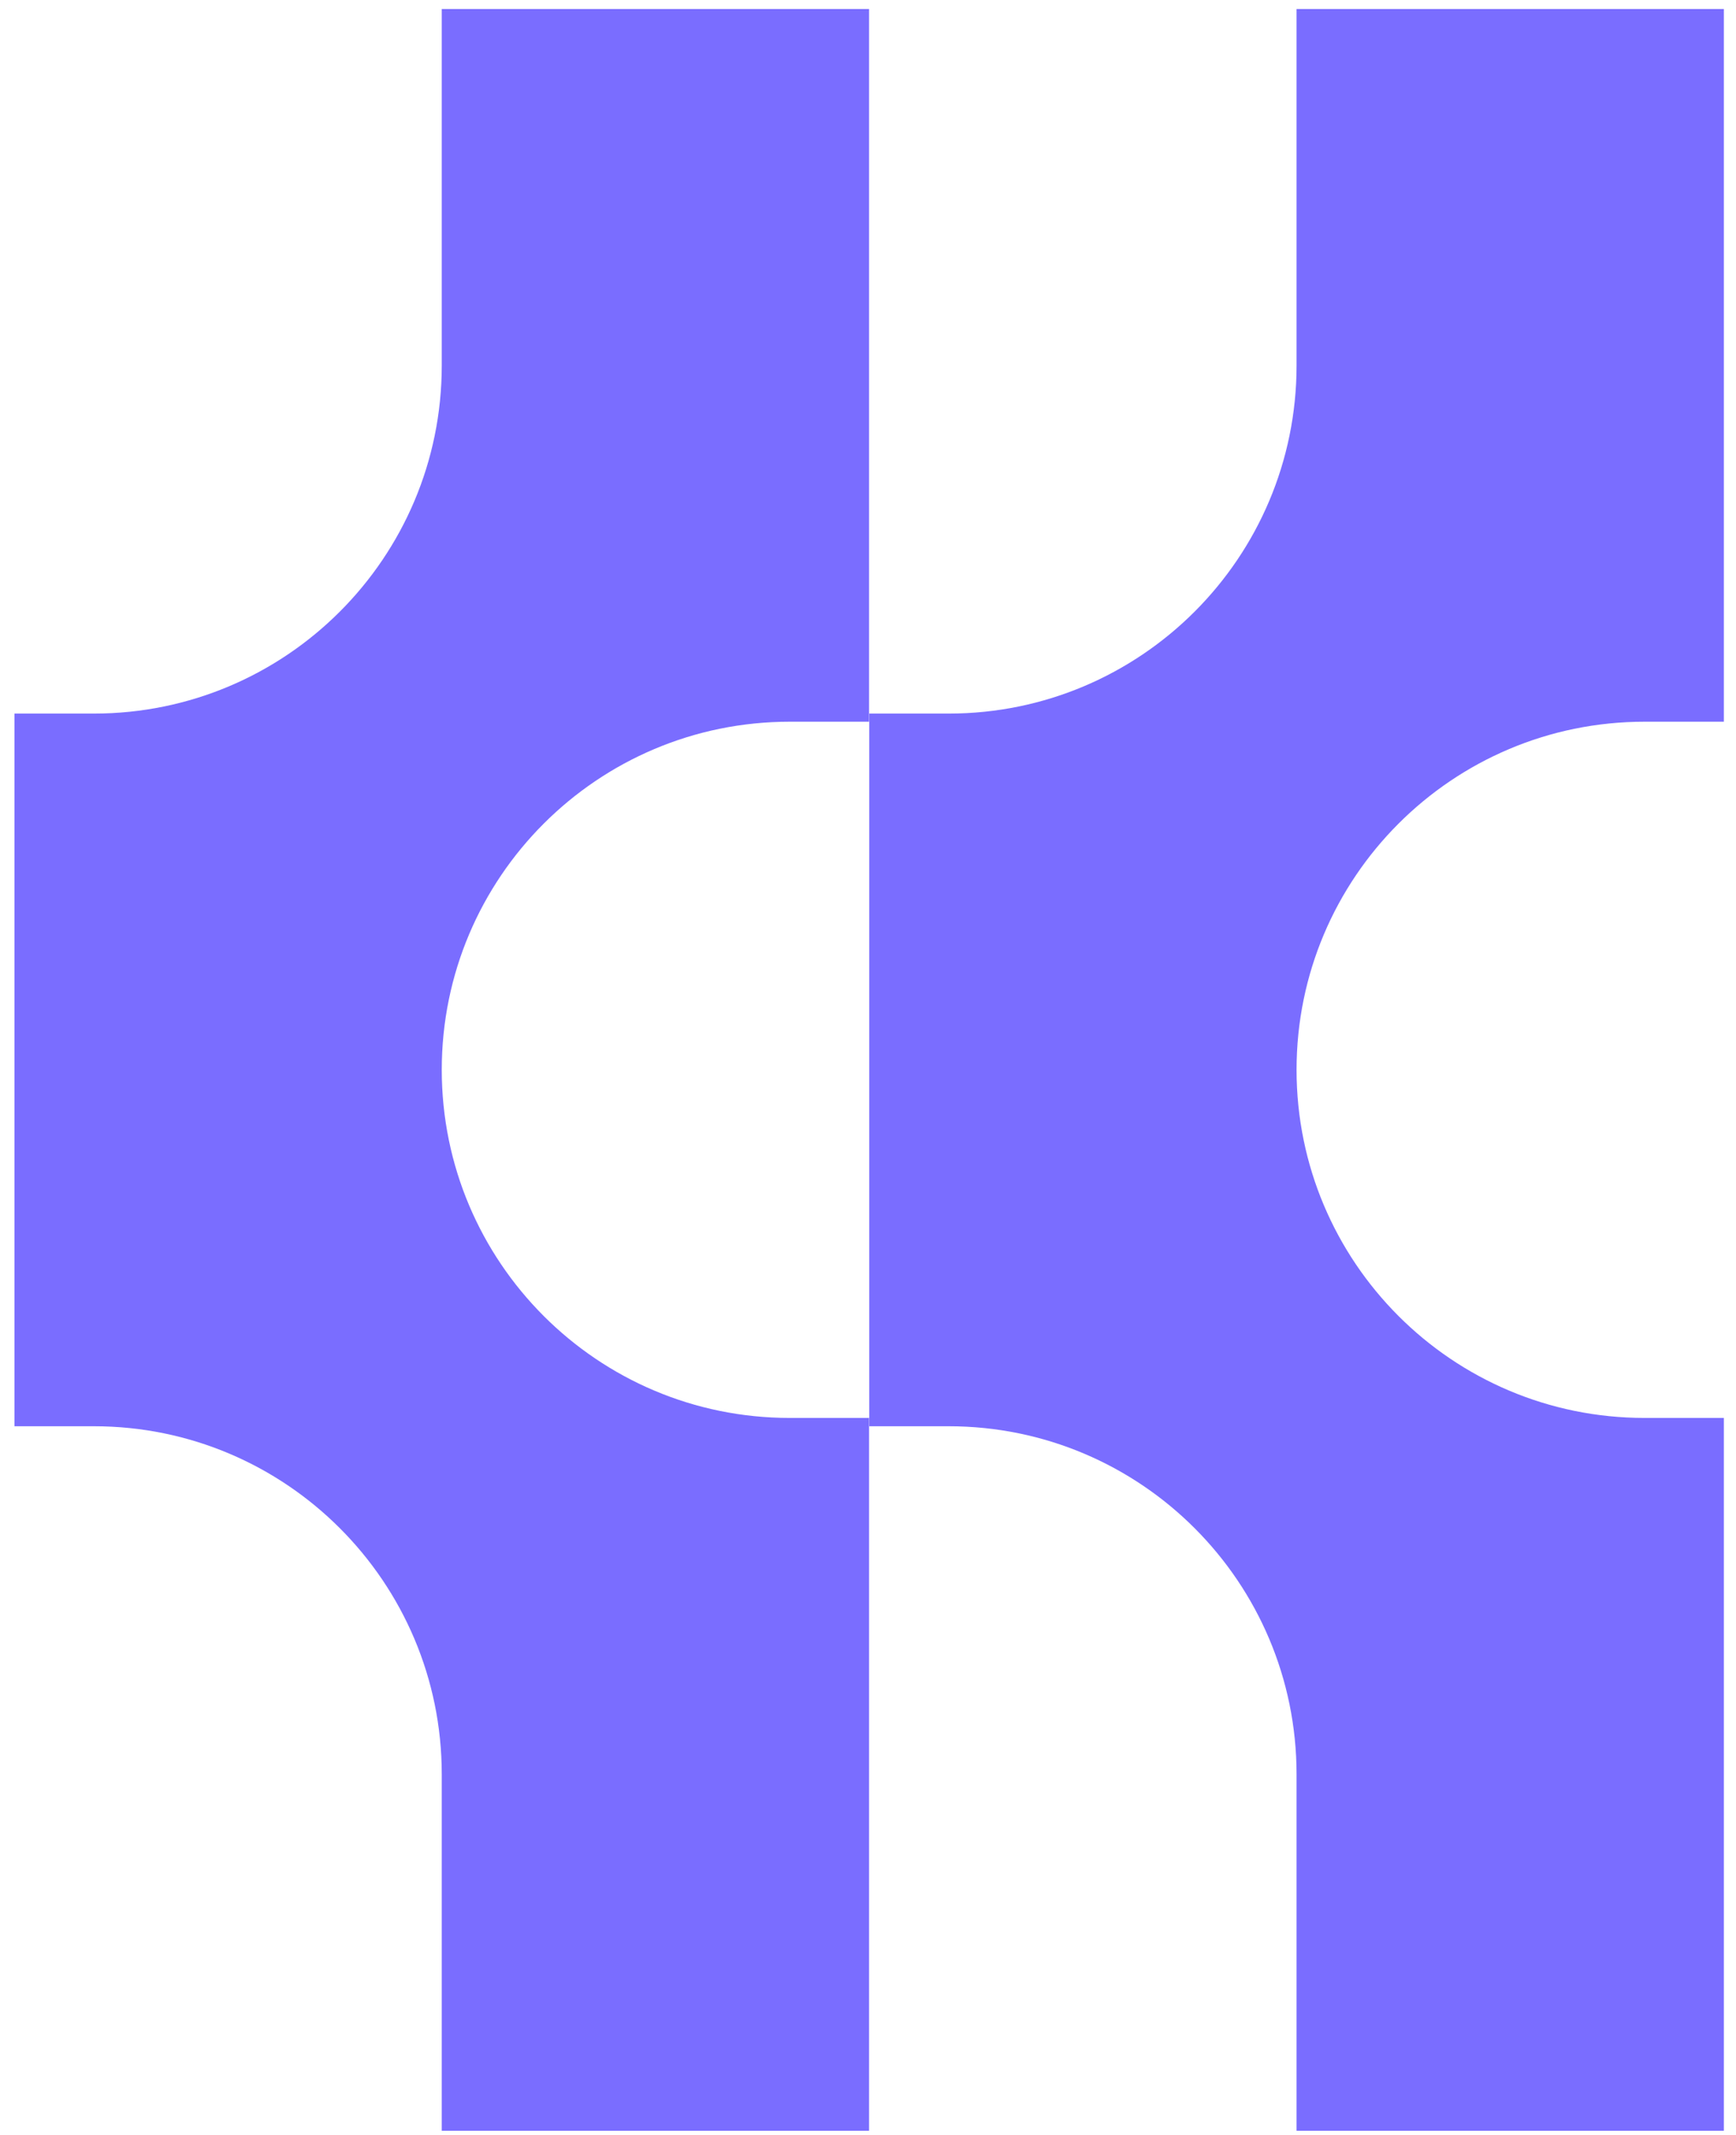 <svg width="96" height="118" viewBox="0 0 96 118" fill="none" xmlns="http://www.w3.org/2000/svg">
<path d="M95.329 78.37H90.939C80.308 78.37 71.699 69.75 71.699 59.13C71.699 48.5 80.319 39.89 90.939 39.89H95.329V0.5H71.699V20.2C71.699 30.83 63.078 39.44 52.459 39.44H48.068V78.83H52.459C63.089 78.83 71.699 87.45 71.699 98.07V117.77H95.329V78.38V78.37Z" fill="#7A6DFF"/>
<path d="M48.059 78.37H43.669C33.039 78.37 24.429 69.75 24.429 59.13C24.429 48.5 33.049 39.89 43.669 39.89H48.059V0.5H24.429V20.2C24.429 30.83 15.809 39.44 5.189 39.44H0.799V78.83H5.189C15.819 78.83 24.429 87.45 24.429 98.07V117.77H48.059V78.38V78.37Z" fill="#7A6DFF"/>
</svg>
